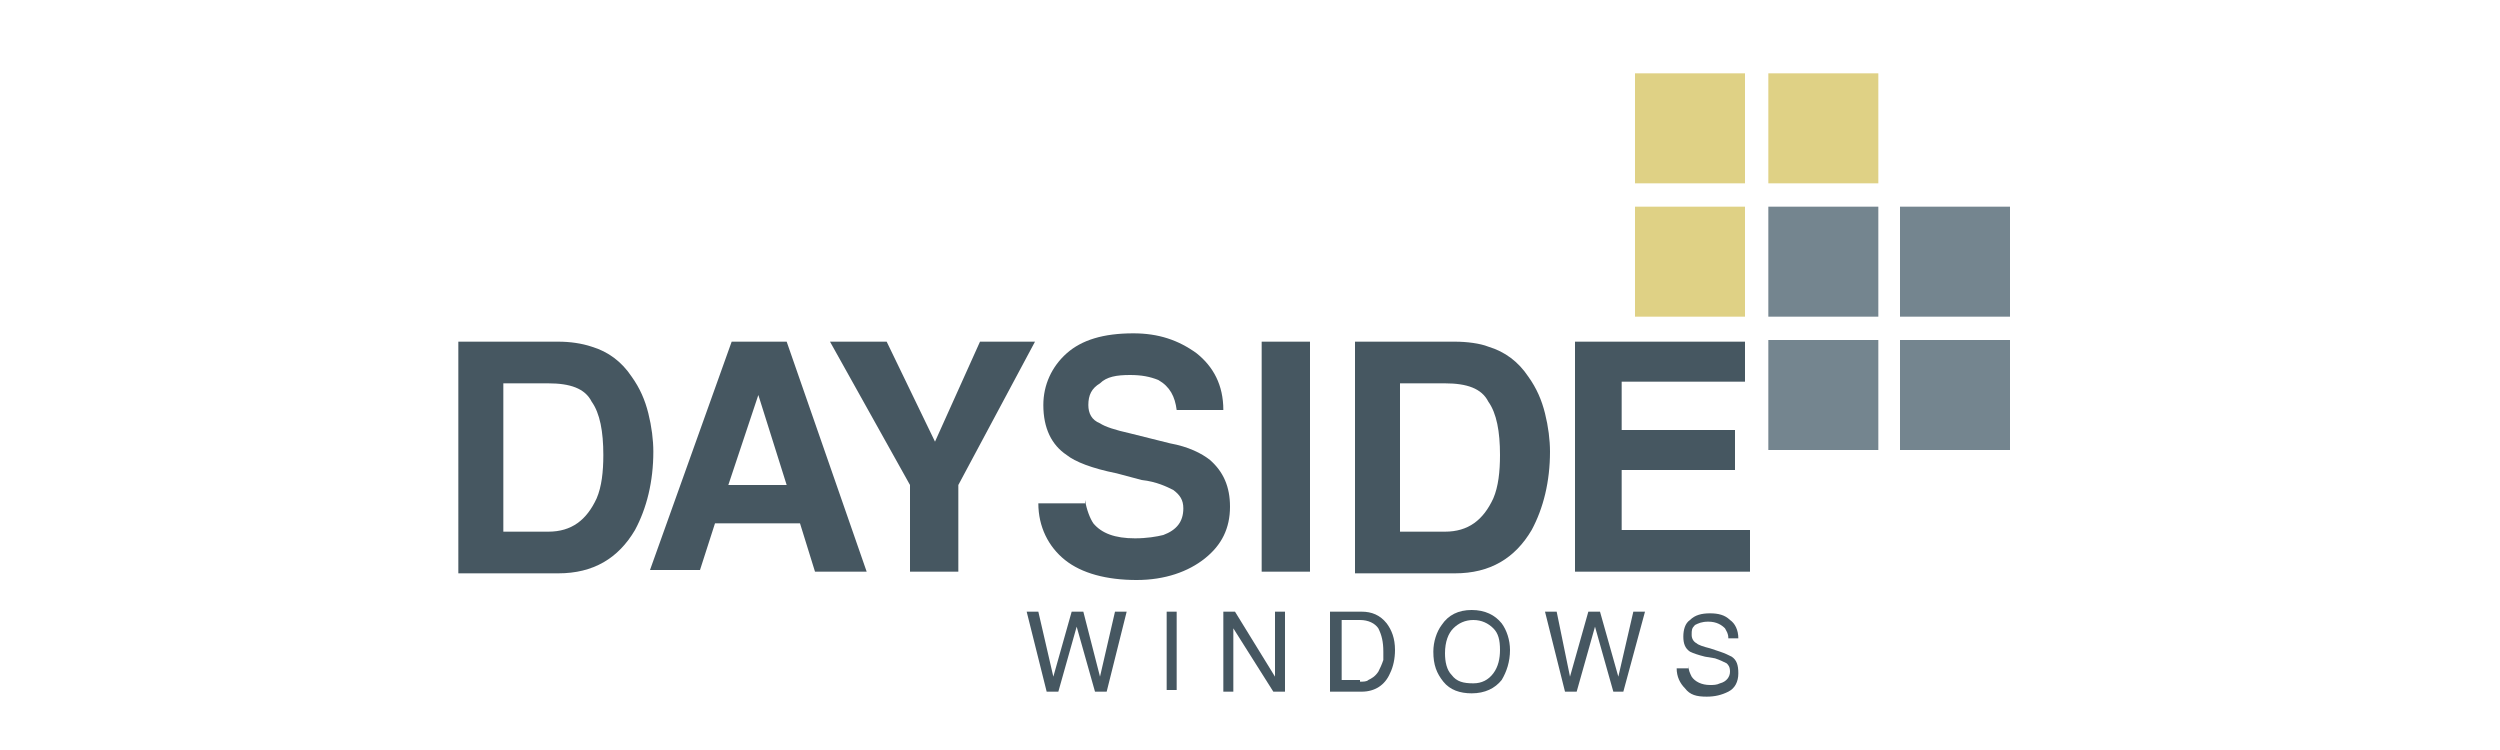 <?xml version="1.0" encoding="utf-8"?>
<!-- Generator: Adobe Illustrator 26.5.0, SVG Export Plug-In . SVG Version: 6.00 Build 0)  -->
<svg version="1.1" id="Layer_1" xmlns="http://www.w3.org/2000/svg" xmlns:xlink="http://www.w3.org/1999/xlink" x="0px" y="0px"
	 viewBox="0 0 150 45" style="enable-background:new 0 0 150 45;" xml:space="preserve">
<style type="text/css">
	.st0{fill:none;}
	.st1{fill:#465761;}
	.st2{fill:#74858F;}
	.st3{fill:#DFD185;}
</style>
<rect class="st0" width="150" height="45"/>
<g>
	<path class="st1" d="M35.5,20.8c1,0.3,1.8,0.9,2.4,1.8c0.5,0.7,0.8,1.4,1,2.2c0.2,0.8,0.3,1.6,0.3,2.3c0,1.8-0.4,3.4-1.1,4.7
		c-1,1.7-2.5,2.6-4.6,2.6h-6V20.5h6C34.2,20.5,34.9,20.6,35.5,20.8 M30.2,22.9v9h2.7c1.4,0,2.3-0.7,2.9-2c0.3-0.7,0.4-1.6,0.4-2.6
		c0-1.4-0.2-2.5-0.7-3.2c-0.4-0.8-1.3-1.1-2.6-1.1H30.2z"/>
	<path class="st1" d="M43.9,20.5h3.3L52,34.3h-3.1L48,31.4h-5.1l-0.9,2.8h-3L43.9,20.5z M43.7,29.1h3.5l-1.7-5.4L43.7,29.1z"/>
	<polygon class="st1" points="58.8,20.5 62.1,20.5 57.5,29.1 57.5,34.3 54.6,34.3 54.6,29.1 49.8,20.5 53.2,20.5 56.1,26.5 	"/>
	<path class="st1" d="M65.1,30c0.1,0.6,0.3,1.1,0.5,1.4c0.5,0.6,1.3,0.9,2.5,0.9c0.7,0,1.3-0.1,1.7-0.2c0.8-0.3,1.2-0.8,1.2-1.6
		c0-0.5-0.2-0.8-0.6-1.1c-0.4-0.2-1-0.5-1.9-0.6L67,28.4c-1.5-0.3-2.5-0.7-3-1.1c-0.9-0.6-1.4-1.6-1.4-3c0-1.2,0.5-2.3,1.4-3.1
		c0.9-0.8,2.2-1.2,4-1.2c1.5,0,2.7,0.4,3.8,1.2c1,0.8,1.6,1.9,1.6,3.4h-2.8c-0.1-0.8-0.4-1.4-1.1-1.8c-0.5-0.2-1-0.3-1.7-0.3
		c-0.8,0-1.4,0.1-1.8,0.5c-0.5,0.3-0.7,0.7-0.7,1.3c0,0.5,0.2,0.9,0.7,1.1c0.3,0.2,0.9,0.4,1.8,0.6l2.4,0.6c1.1,0.2,1.9,0.6,2.4,1
		c0.8,0.7,1.2,1.6,1.2,2.8c0,1.3-0.5,2.3-1.5,3.1c-1,0.8-2.4,1.3-4.1,1.3c-1.8,0-3.3-0.4-4.3-1.2c-1-0.8-1.6-2-1.6-3.4H65.1z"/>
	<rect x="75.7" y="20.5" class="st1" width="2.9" height="13.8"/>
	<path class="st1" d="M89.3,20.8c1,0.3,1.8,0.9,2.4,1.8c0.5,0.7,0.8,1.4,1,2.2c0.2,0.8,0.3,1.6,0.3,2.3c0,1.8-0.4,3.4-1.1,4.7
		c-1,1.7-2.5,2.6-4.6,2.6h-6V20.5h6C88,20.5,88.8,20.6,89.3,20.8 M84,22.9v9h2.7c1.4,0,2.3-0.7,2.9-2c0.3-0.7,0.4-1.6,0.4-2.6
		c0-1.4-0.2-2.5-0.7-3.2c-0.4-0.8-1.3-1.1-2.6-1.1H84z"/>
	<polygon class="st1" points="104.7,22.9 97.3,22.9 97.3,25.8 104.1,25.8 104.1,28.2 97.3,28.2 97.3,31.8 105,31.8 105,34.3 
		94.5,34.3 94.5,20.5 104.7,20.5 	"/>
	<polygon class="st1" points="62.3,36.7 63.2,40.6 64.3,36.7 65,36.7 66,40.6 66.9,36.7 67.6,36.7 66.4,41.5 65.7,41.5 64.6,37.6 
		63.5,41.5 62.8,41.5 61.6,36.7 	"/>
	<rect x="70" y="36.7" class="st1" width="0.6" height="4.7"/>
	<polygon class="st1" points="73.4,36.7 74.1,36.7 76.5,40.6 76.5,36.7 77.1,36.7 77.1,41.5 76.4,41.5 74,37.7 74,41.5 73.4,41.5 	
		"/>
	<path class="st1" d="M79.8,36.7h1.9c0.6,0,1.1,0.2,1.5,0.7c0.3,0.4,0.5,0.9,0.5,1.6c0,0.5-0.1,1-0.3,1.4c-0.3,0.7-0.9,1.1-1.7,1.1
		h-1.9V36.7z M81.6,40.9c0.2,0,0.4,0,0.5-0.1c0.2-0.1,0.4-0.2,0.6-0.5c0.1-0.2,0.2-0.4,0.3-0.7c0-0.2,0-0.3,0-0.5
		c0-0.6-0.1-1-0.3-1.4c-0.2-0.3-0.6-0.5-1.1-0.5h-1.1v3.6H81.6z"/>
	<path class="st1" d="M90.1,37.4c0.3,0.4,0.5,1,0.5,1.6c0,0.7-0.2,1.3-0.5,1.8c-0.4,0.5-1,0.8-1.8,0.8c-0.7,0-1.3-0.2-1.7-0.7
		c-0.4-0.5-0.6-1-0.6-1.8c0-0.6,0.2-1.2,0.5-1.6c0.4-0.6,1-0.9,1.8-0.9C89.1,36.6,89.7,36.9,90.1,37.4 M89.6,40.4
		c0.3-0.4,0.4-0.9,0.4-1.4c0-0.6-0.1-1-0.4-1.3c-0.3-0.3-0.7-0.5-1.2-0.5c-0.5,0-0.9,0.2-1.2,0.5c-0.3,0.3-0.5,0.8-0.5,1.5
		c0,0.5,0.1,1,0.4,1.3c0.3,0.4,0.7,0.5,1.3,0.5C88.9,41,89.3,40.8,89.6,40.4"/>
	<polygon class="st1" points="93.4,36.7 94.2,40.6 95.3,36.7 96,36.7 97.1,40.6 98,36.7 98.7,36.7 97.4,41.5 96.8,41.5 95.7,37.6 
		94.6,41.5 93.9,41.5 92.7,36.7 	"/>
	<path class="st1" d="M101.3,39.9c0,0.3,0.1,0.5,0.2,0.7c0.2,0.3,0.6,0.5,1.1,0.5c0.2,0,0.4,0,0.6-0.1c0.4-0.1,0.6-0.4,0.6-0.7
		c0-0.3-0.1-0.4-0.2-0.5c-0.2-0.1-0.4-0.2-0.7-0.3l-0.6-0.1c-0.4-0.1-0.7-0.2-0.9-0.3c-0.3-0.2-0.4-0.5-0.4-0.9c0-0.4,0.1-0.8,0.4-1
		c0.3-0.3,0.7-0.4,1.2-0.4c0.5,0,0.9,0.1,1.2,0.4c0.3,0.2,0.5,0.6,0.5,1.1h-0.6c0-0.3-0.1-0.4-0.2-0.6c-0.2-0.2-0.5-0.4-1-0.4
		c-0.4,0-0.6,0.1-0.8,0.2c-0.2,0.2-0.2,0.3-0.2,0.6c0,0.2,0.1,0.4,0.3,0.5c0.1,0.1,0.4,0.2,0.8,0.3l0.6,0.2c0.3,0.1,0.5,0.2,0.7,0.3
		c0.3,0.2,0.4,0.5,0.4,1c0,0.5-0.2,0.9-0.6,1.1c-0.4,0.2-0.8,0.3-1.3,0.3c-0.6,0-1-0.1-1.3-0.5c-0.3-0.3-0.5-0.7-0.5-1.2H101.3z"/>
	<rect x="106.1" y="20.4" class="st2" width="6.6" height="6.6"/>
	<rect x="114" y="20.4" class="st2" width="6.6" height="6.6"/>
	<rect x="106.1" y="12.4" class="st2" width="6.6" height="6.6"/>
	<rect x="114" y="12.4" class="st2" width="6.6" height="6.6"/>
	<rect x="98.1" y="12.4" class="st3" width="6.6" height="6.6"/>
	<rect x="106.1" y="4.4" class="st3" width="6.6" height="6.6"/>
	<rect x="98.1" y="4.4" class="st3" width="6.6" height="6.6"/>
</g>
</svg>
